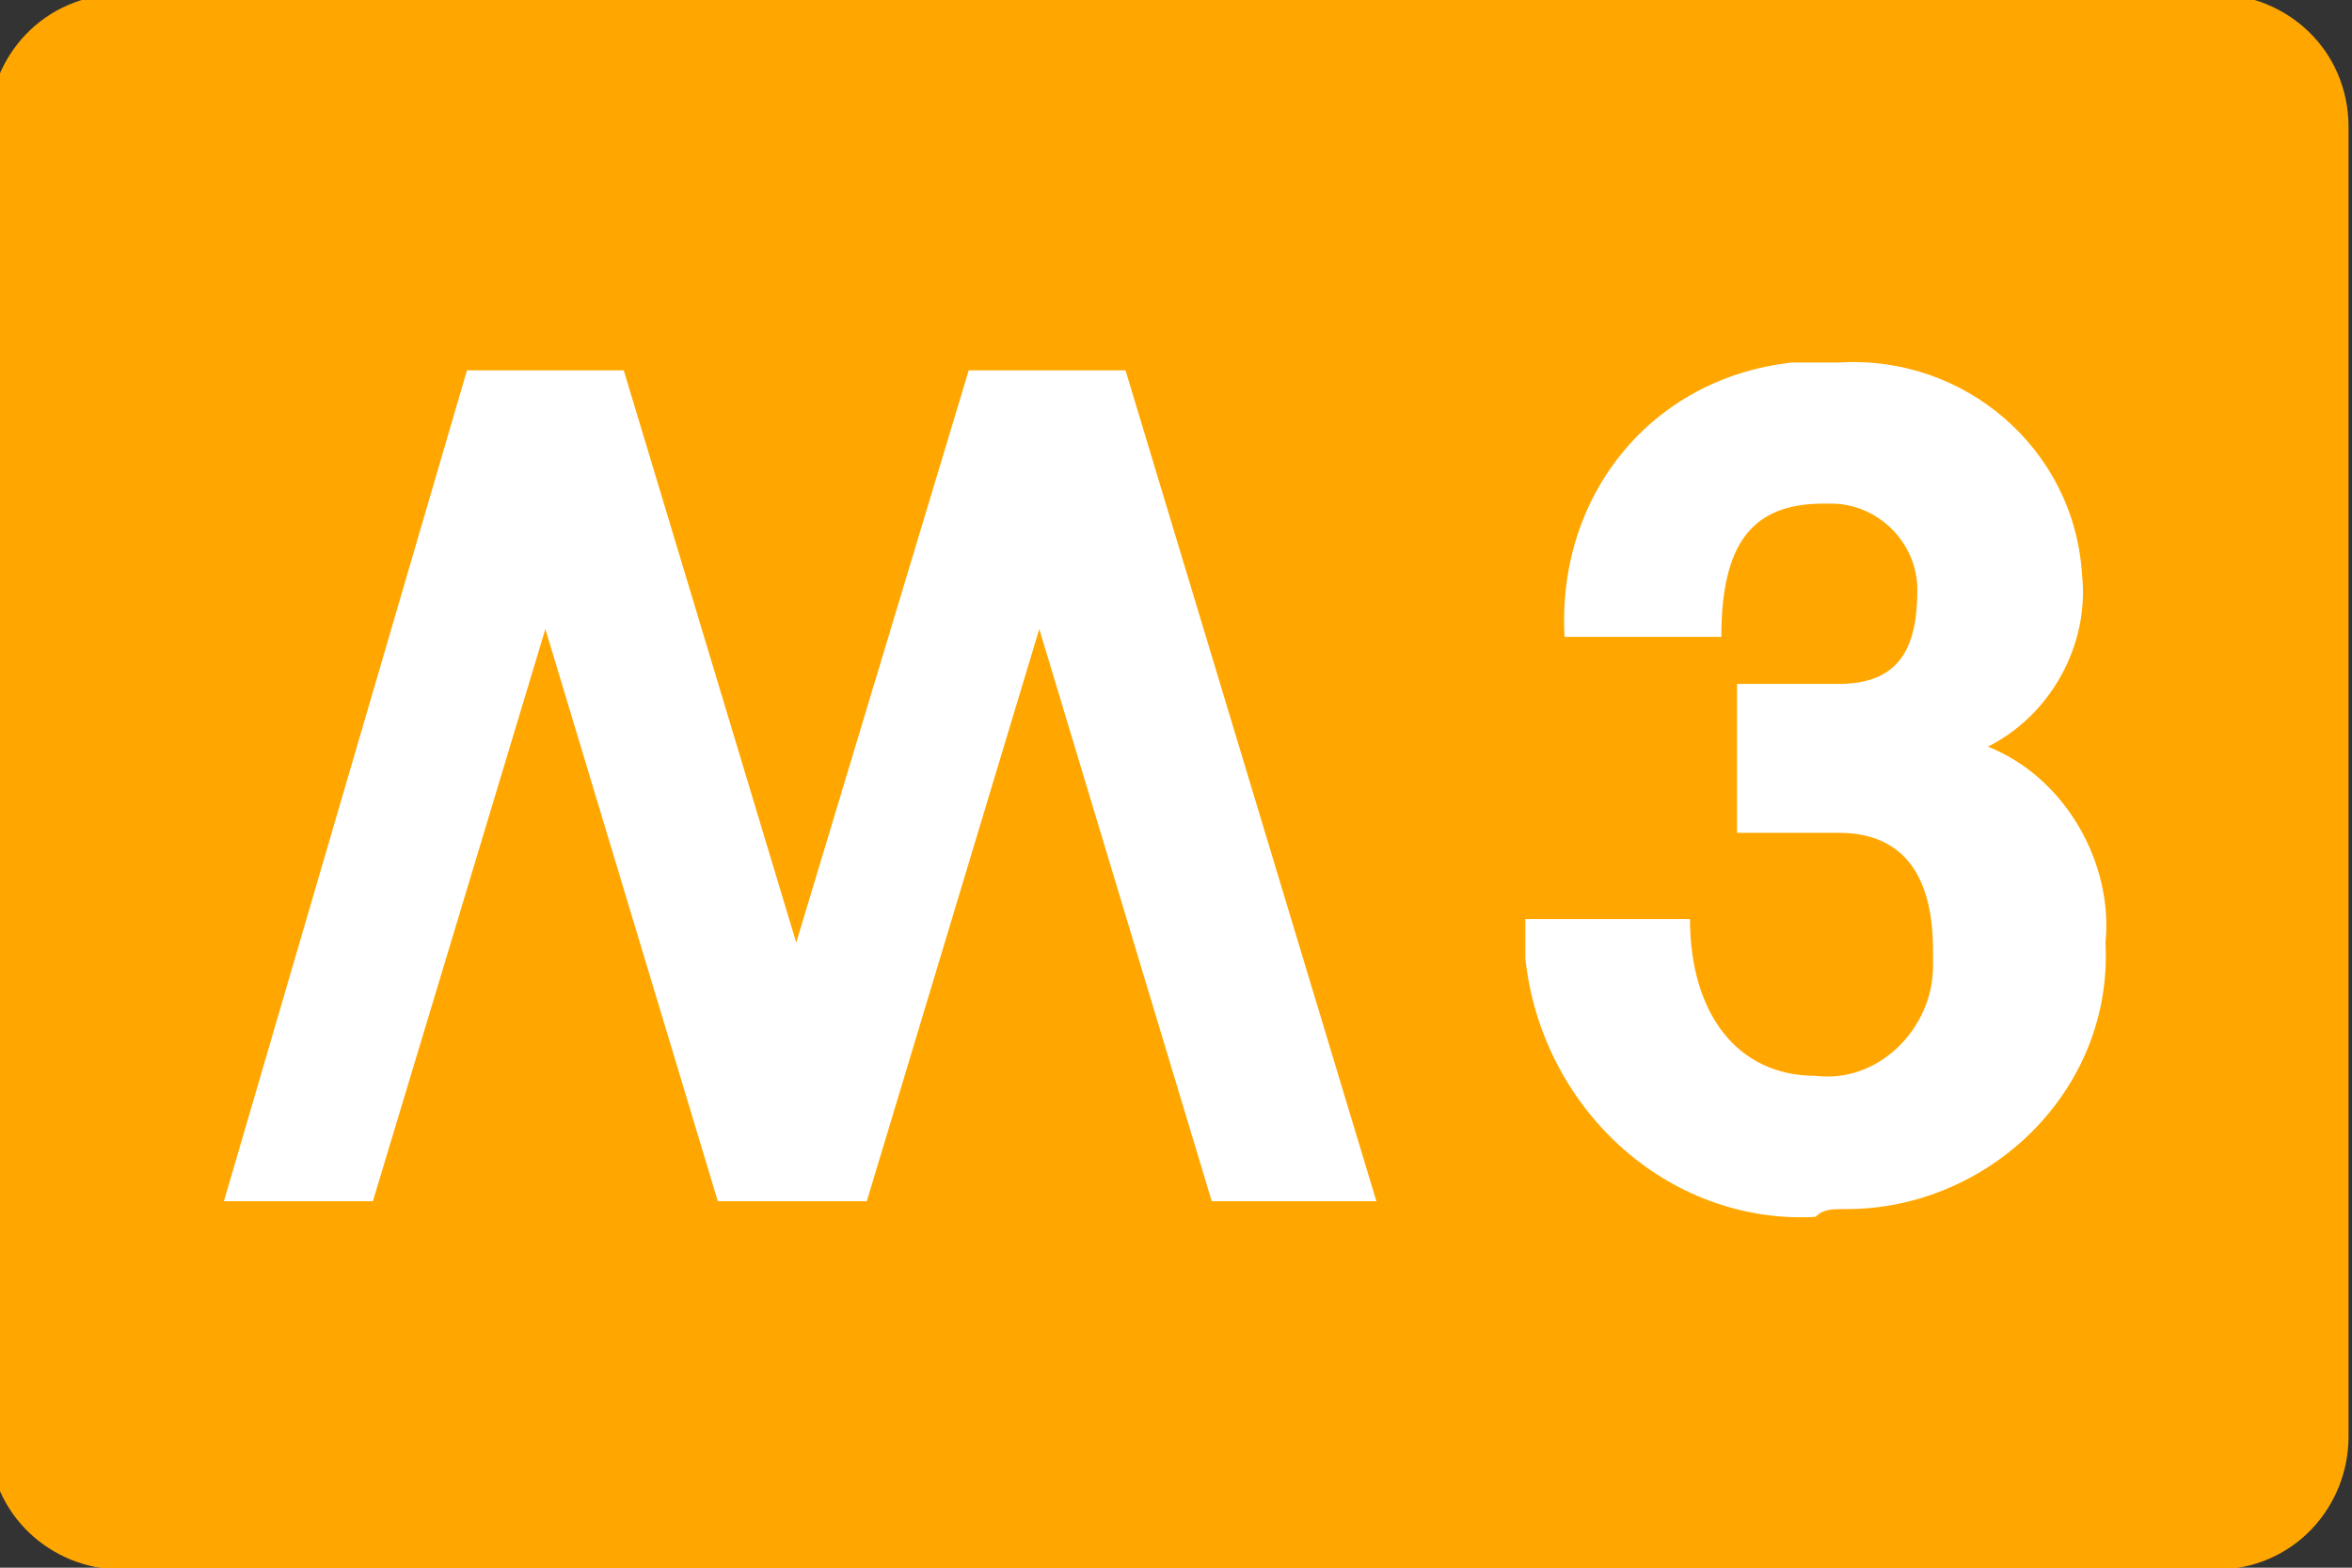 <?xml version="1.0" encoding="utf-8"?>
<!-- Generator: Adobe Illustrator 25.1.0, SVG Export Plug-In . SVG Version: 6.00 Build 0)  -->
<svg version="1.2" baseProfile="tiny" id="Livello_1"
	 xmlns="http://www.w3.org/2000/svg" xmlns:xlink="http://www.w3.org/1999/xlink" x="0px" y="0px" viewBox="0 0 30 20"
	 overflow="visible" xml:space="preserve">
<rect x="0" y="0" width="30" height="20" fill="#333333" stroke="none"/>
<g id="M3" transform="translate(-562.144 -437.975)">
	<path id="path5" fill="#FFA700" d="M592.1,456.3c0,0.9-0.7,1.7-1.7,1.7h-26.7c-0.9,0-1.7-0.7-1.7-1.7l0,0v-16.7
		c0-0.9,0.7-1.7,1.7-1.7l0,0h26.7c0.9,0,1.7,0.7,1.7,1.7V456.3"/>
	<path id="path7" fill="#FFFFFF" d="M585.3,453.5c-1.9,0.1-3.5-1.4-3.7-3.3c0-0.2,0-0.4,0-0.5h2.1c0,1.2,0.6,2,1.6,2
		c0.8,0.1,1.5-0.6,1.5-1.4c0-0.1,0-0.1,0-0.2c0-1.1-0.5-1.5-1.2-1.5h-1.3v-1.9h1.3c0.8,0,1-0.5,1-1.2c0-0.6-0.5-1.1-1.1-1.1h-0.1
		c-0.9,0-1.3,0.5-1.3,1.7h-2c-0.1-1.8,1.1-3.3,2.9-3.5c0.2,0,0.4,0,0.6,0c1.6-0.1,3,1.1,3.1,2.7l0,0c0.1,0.9-0.4,1.8-1.2,2.2
		c1,0.4,1.6,1.5,1.5,2.5c0.1,1.9-1.5,3.4-3.3,3.4C585.5,453.4,585.4,453.4,585.3,453.5"/>
	<path id="polygon9" fill="#FFFFFF" d="M577.6,453.3l-2.2-7.3l-2.2,7.3h-1.9l-2.2-7.3l-2.2,7.3h-1.9l3.1-10.6h2l2.2,7.3l2.2-7.3h2
		l3.2,10.6H577.6z"/>
</g>
</svg>
